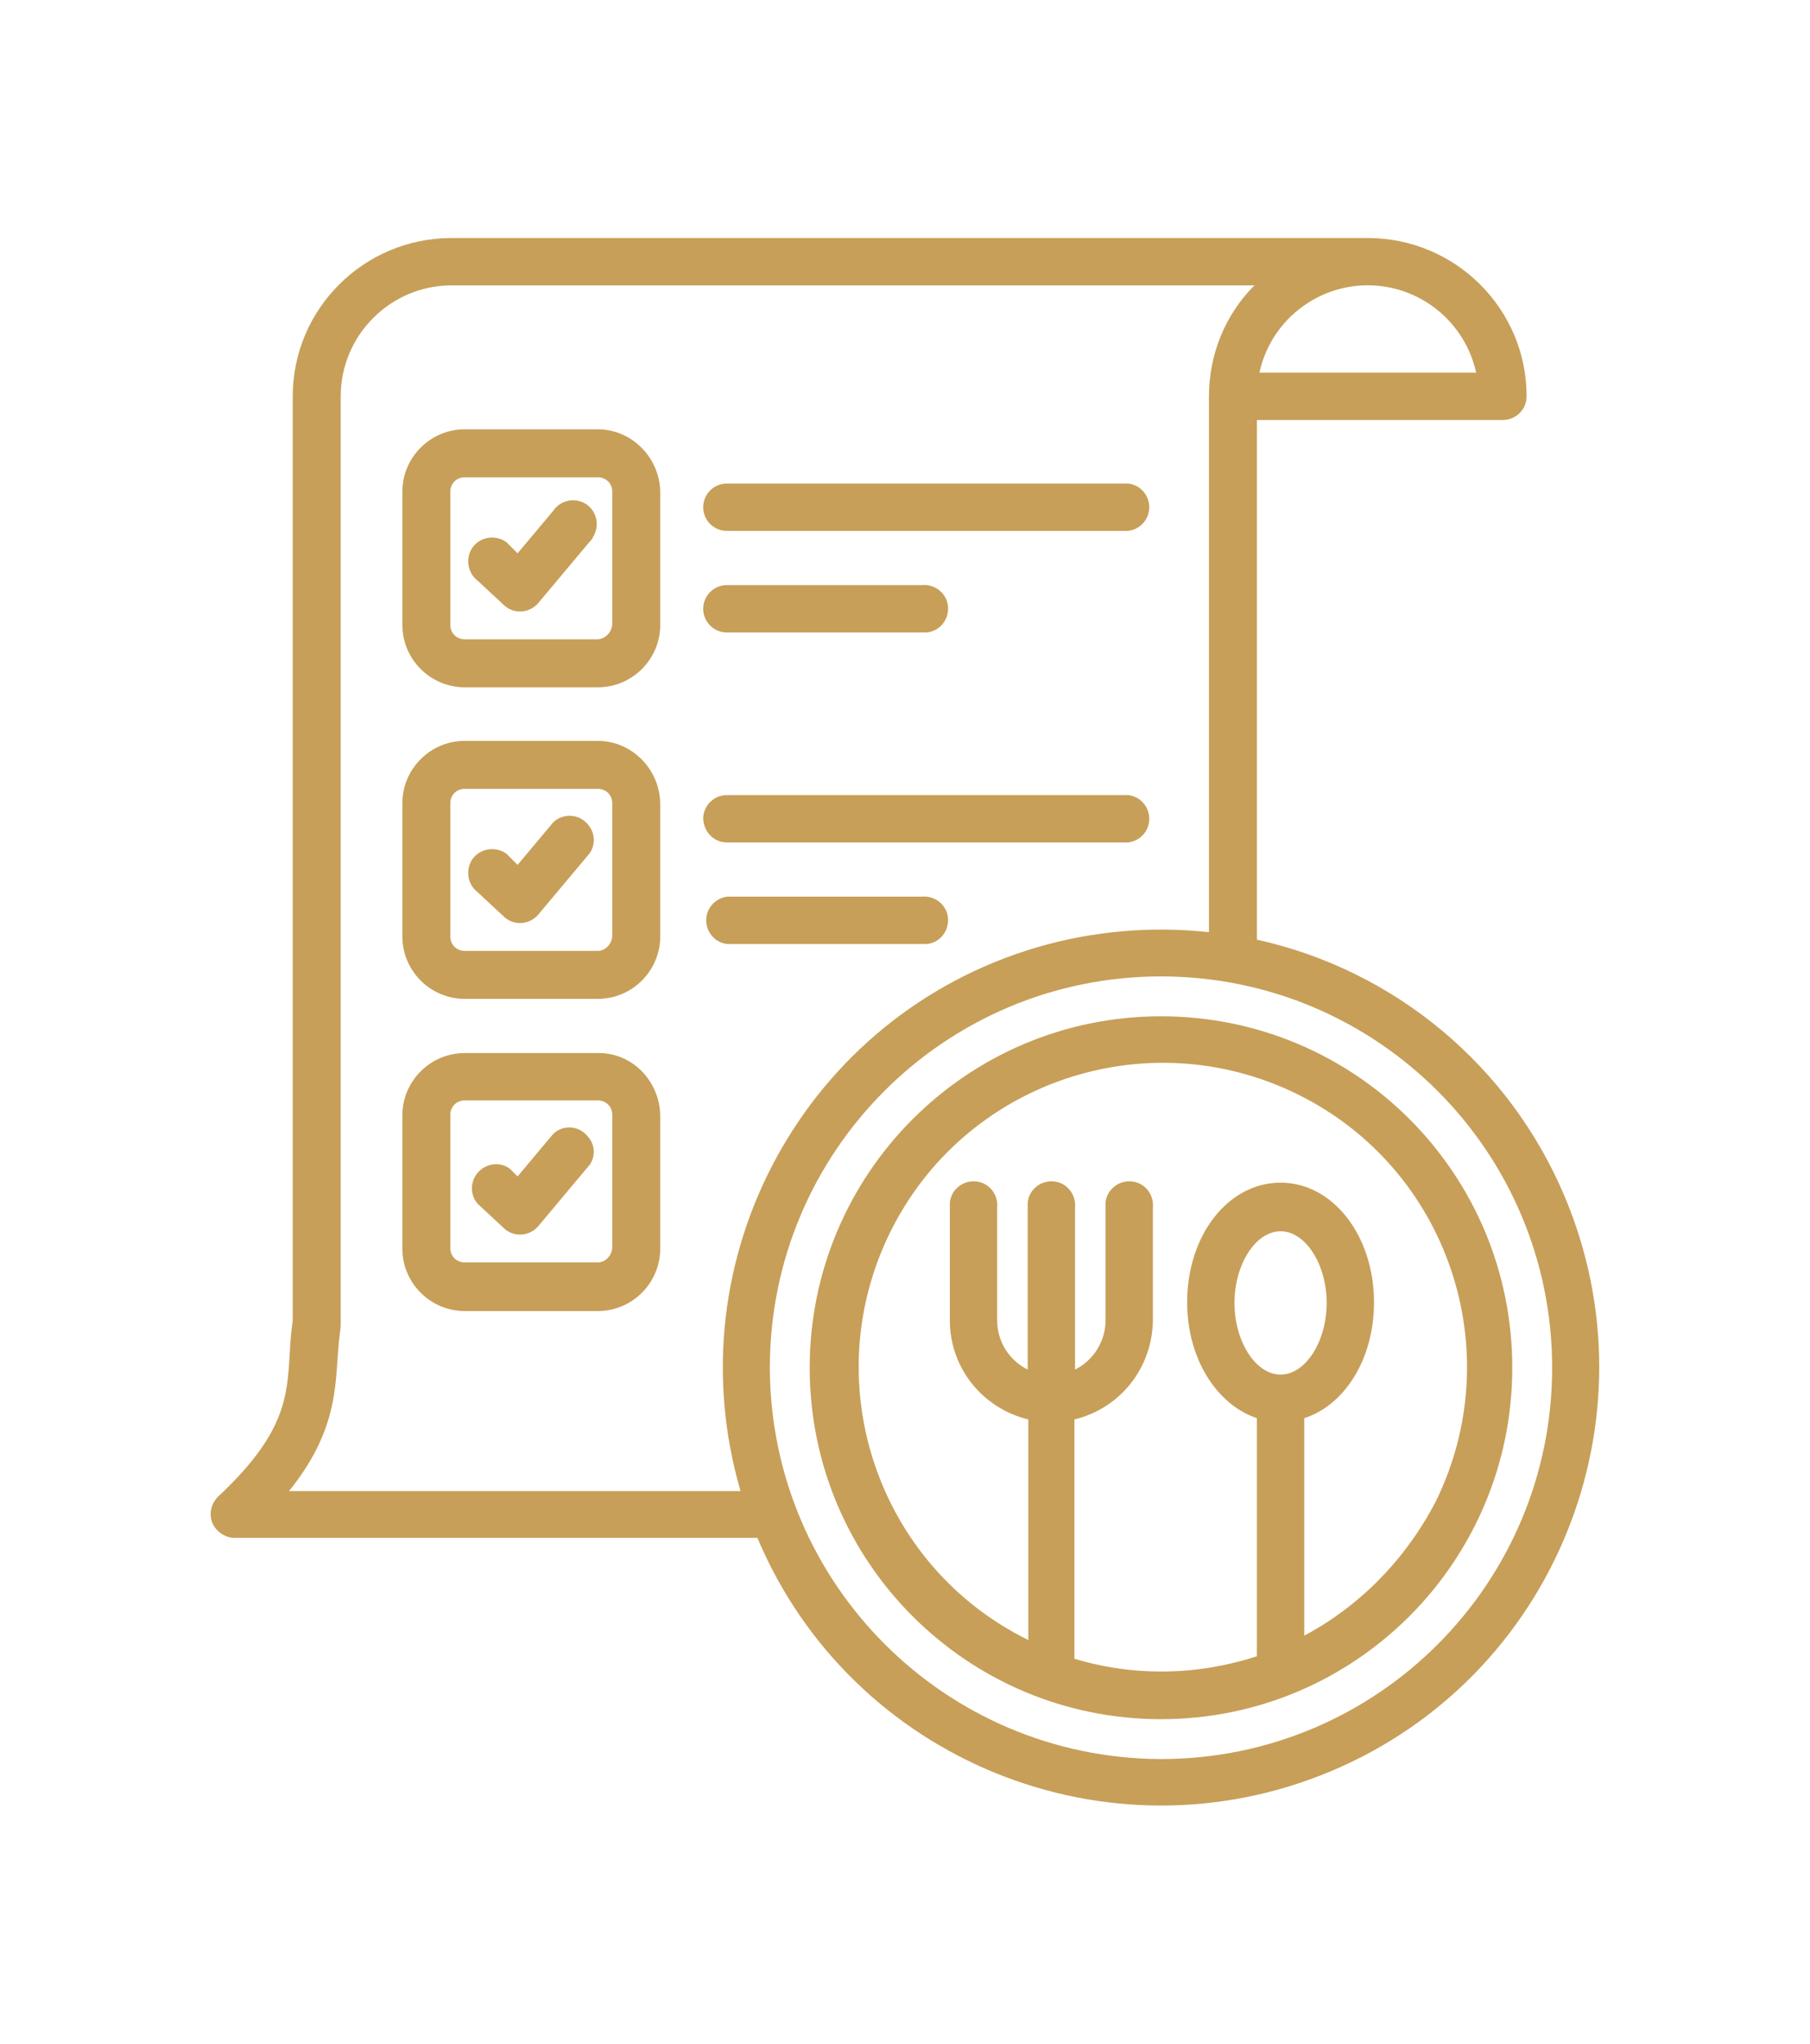 <?xml version="1.0" encoding="utf-8"?>
<!-- Generator: Adobe Illustrator 24.2.0, SVG Export Plug-In . SVG Version: 6.00 Build 0)  -->
<svg version="1.1" id="Layer_1" xmlns="http://www.w3.org/2000/svg" xmlns:xlink="http://www.w3.org/1999/xlink" x="0px" y="0px"
	 viewBox="0 0 290.6 328" style="enable-background:new 0 0 290.6 328;" xml:space="preserve">
<style type="text/css">
	.st0{fill-rule:evenodd;clip-rule:evenodd;fill:#C79F58;}
</style>
<path class="st0" d="M112.9,97.7c0-2.1,1.7-3.8,3.8-3.8H148c2.1-0.2,4,1.3,4.2,3.4c0.2,2.1-1.3,4-3.4,4.2c-0.3,0-0.6,0-0.8,0h-31.3
	C114.6,101.5,112.9,99.8,112.9,97.7L112.9,97.7z M112.9,81.4c0-2.1,1.7-3.8,3.8-3.8h64.4c2.1,0.2,3.6,2.1,3.4,4.2
	c-0.2,1.8-1.6,3.2-3.4,3.4h-64.4C114.6,85.2,112.9,83.5,112.9,81.4L112.9,81.4z M112.9,131.4c0-2.1,1.7-3.8,3.8-3.8h64.4
	c2.1,0.2,3.6,2.1,3.4,4.2c-0.2,1.8-1.6,3.2-3.4,3.4h-64.4C114.6,135.2,113,133.5,112.9,131.4L112.9,131.4z M116.8,151.5
	c-2.1-0.2-3.6-2.1-3.4-4.2c0.2-1.8,1.6-3.2,3.4-3.4H148c2.1-0.2,4,1.3,4.2,3.4c0.2,2.1-1.3,4-3.4,4.2c-0.3,0-0.6,0-0.8,0H116.8z
	 M94.7,86.9l-8.3,9.9c-1.4,1.6-3.8,1.8-5.4,0.4c0,0-0.1-0.1-0.1-0.1l-4.2-3.9c-1.7-1.3-2-3.7-0.8-5.4c1.3-1.7,3.7-2,5.4-0.8
	c0.2,0.2,0.4,0.4,0.6,0.6l1.2,1.2l5.7-6.8c1.2-1.8,3.6-2.2,5.3-1.1c1.8,1.2,2.2,3.6,1.1,5.3C95.1,86.5,94.9,86.7,94.7,86.9
	L94.7,86.9z M94.7,136.9l-8.3,9.9c-1.4,1.6-3.8,1.8-5.4,0.4c0,0-0.1-0.1-0.1-0.1l-4.2-3.9c-1.7-1.3-2-3.7-0.8-5.4
	c1.3-1.7,3.7-2,5.4-0.8c0.2,0.2,0.4,0.4,0.6,0.6l1.2,1.2l5.7-6.8c1.5-1.5,4-1.4,5.4,0.1C95.5,133.4,95.7,135.4,94.7,136.9
	L94.7,136.9z M94.7,186.9l-8.3,9.9c-1.4,1.6-3.8,1.8-5.4,0.4c0,0-0.1-0.1-0.1-0.1l-4.2-3.9c-1.4-1.6-1.2-4,0.4-5.4
	c1.4-1.2,3.4-1.3,4.8-0.2l1.2,1.2l5.7-6.8c1.5-1.5,4-1.4,5.4,0.2C95.5,183.5,95.7,185.4,94.7,186.9L94.7,186.9z M98.3,200.3v-21.4
	c0-1.3-1-2.3-2.3-2.3H74.6c-1.3,0-2.3,1-2.3,2.3v21.4c0,1.3,1,2.3,2.3,2.3h21.4C97.2,202.6,98.2,201.5,98.3,200.3L98.3,200.3z
	 M96,169H74.6c-5.5,0-10,4.5-10,10v21.4c0,5.5,4.5,10,10,10h21.4c5.5,0,10-4.5,10-10v-21.4C105.9,173.4,101.4,168.9,96,169L96,169
	L96,169z M98.3,150.3v-21.4c0-1.3-1-2.3-2.3-2.3H74.6c-1.3,0-2.3,1-2.3,2.3v21.4c0,1.3,1,2.3,2.3,2.3h21.4
	C97.2,152.6,98.2,151.5,98.3,150.3L98.3,150.3z M96,118.9H74.6c-5.5,0-10,4.5-10,10l0,0v21.4c0,5.5,4.5,10,10,10l0,0h21.4
	c5.5,0,10-4.5,10-10l0,0v-21.4C105.9,123.4,101.4,118.9,96,118.9L96,118.9z M98.3,100.2V78.9c0-1.3-1-2.3-2.3-2.3H74.6
	c-1.3,0-2.3,1-2.3,2.3v21.4c0,1.3,1,2.3,2.3,2.3h21.4C97.2,102.5,98.2,101.5,98.3,100.2C98.3,100.2,98.3,100.2,98.3,100.2
	L98.3,100.2z M96,68.9H74.6c-5.5,0-10,4.5-10,10v21.4c0,5.5,4.5,10,10,10h21.4c5.5,0,10-4.5,10-10V78.9
	C105.9,73.4,101.4,68.9,96,68.9L96,68.9z M209.4,262.5v-34.9c6.5-2.1,11.2-9.5,11.2-18.6c0-10.7-6.6-19.2-15-19.2
	c-8.4,0-15,8.4-15,19.2c0,9,4.7,16.4,11.2,18.6v38.2c-9.5,3.1-19.7,3.3-29.3,0.4v-38.4c7.4-1.8,12.5-8.3,12.6-15.9v-18.1
	c0.2-2.1-1.3-4-3.4-4.2c-2.1-0.2-4,1.3-4.2,3.4c0,0.3,0,0.6,0,0.8v18.1c0,3.3-1.9,6.4-4.9,7.9v-26c0.2-2.1-1.3-4-3.4-4.2
	c-2.1-0.2-4,1.3-4.2,3.4c0,0.3,0,0.6,0,0.8v26c-3-1.5-4.9-4.5-4.9-7.9v-18.1c0.2-2.1-1.3-4-3.4-4.2c-2.1-0.2-4,1.3-4.2,3.4
	c0,0.3,0,0.6,0,0.8v18.1c0,7.6,5.2,14.1,12.6,15.9v35.4c-24.2-11.9-34.1-41.2-22.2-65.4c11.9-24.2,41.2-34.1,65.4-22.2
	c24.2,11.9,34.1,41.2,22.2,65.4C225.7,250.2,218.4,257.7,209.4,262.5L209.4,262.5z M205.6,220.6c4,0,7.4-5.3,7.4-11.5
	c0-6.2-3.4-11.5-7.4-11.5c-4,0-7.4,5.3-7.4,11.5C198.2,215.3,201.6,220.6,205.6,220.6z M186.4,163.1c-31.2,0-56.4,25.3-56.4,56.4
	c0,31.2,25.3,56.4,56.4,56.4c31.2,0,56.4-25.3,56.4-56.4C242.8,188.3,217.6,163.1,186.4,163.1L186.4,163.1z M186.4,282.3
	c34.7,0,62.8-28.1,62.8-62.8s-28.1-62.8-62.8-62.8c-34.7,0-62.8,28.1-62.8,62.8C123.7,254.2,151.8,282.2,186.4,282.3L186.4,282.3z
	 M46.4,239.3h72.5c-10.9-37.3,10.4-76.4,47.7-87.3c8.9-2.6,18.3-3.4,27.5-2.4v-86c0-6.7,2.6-13.1,7.3-17.8H72.5
	c-9.8,0-17.8,8-17.8,17.8v148.6c0,0.2,0,0.4,0,0.6c-0.2,1.7-0.4,3.4-0.5,5.2C53.8,224,53.4,230.6,46.4,239.3L46.4,239.3z M237,59.8
	h-34.8c2.1-9.6,11.6-15.7,21.2-13.6C230.2,47.7,235.5,53,237,59.8z M201.8,150.8V67.4h39.5c2.1,0,3.8-1.7,3.8-3.8
	c0-14-11.4-25.4-25.5-25.4H72.5C58.4,38.2,47,49.6,47,63.6v148.3c-0.3,2-0.4,3.8-0.5,5.6c-0.4,6.8-0.8,12.7-11.5,22.7
	c-1.5,1.5-1.6,3.9-0.1,5.4c0.7,0.7,1.7,1.2,2.7,1.2h84c15.1,35.8,56.4,52.5,92.2,37.4c35.8-15.1,52.5-56.4,37.4-92.2
	C242.4,171.1,224,155.7,201.8,150.8z"/>
</svg>
